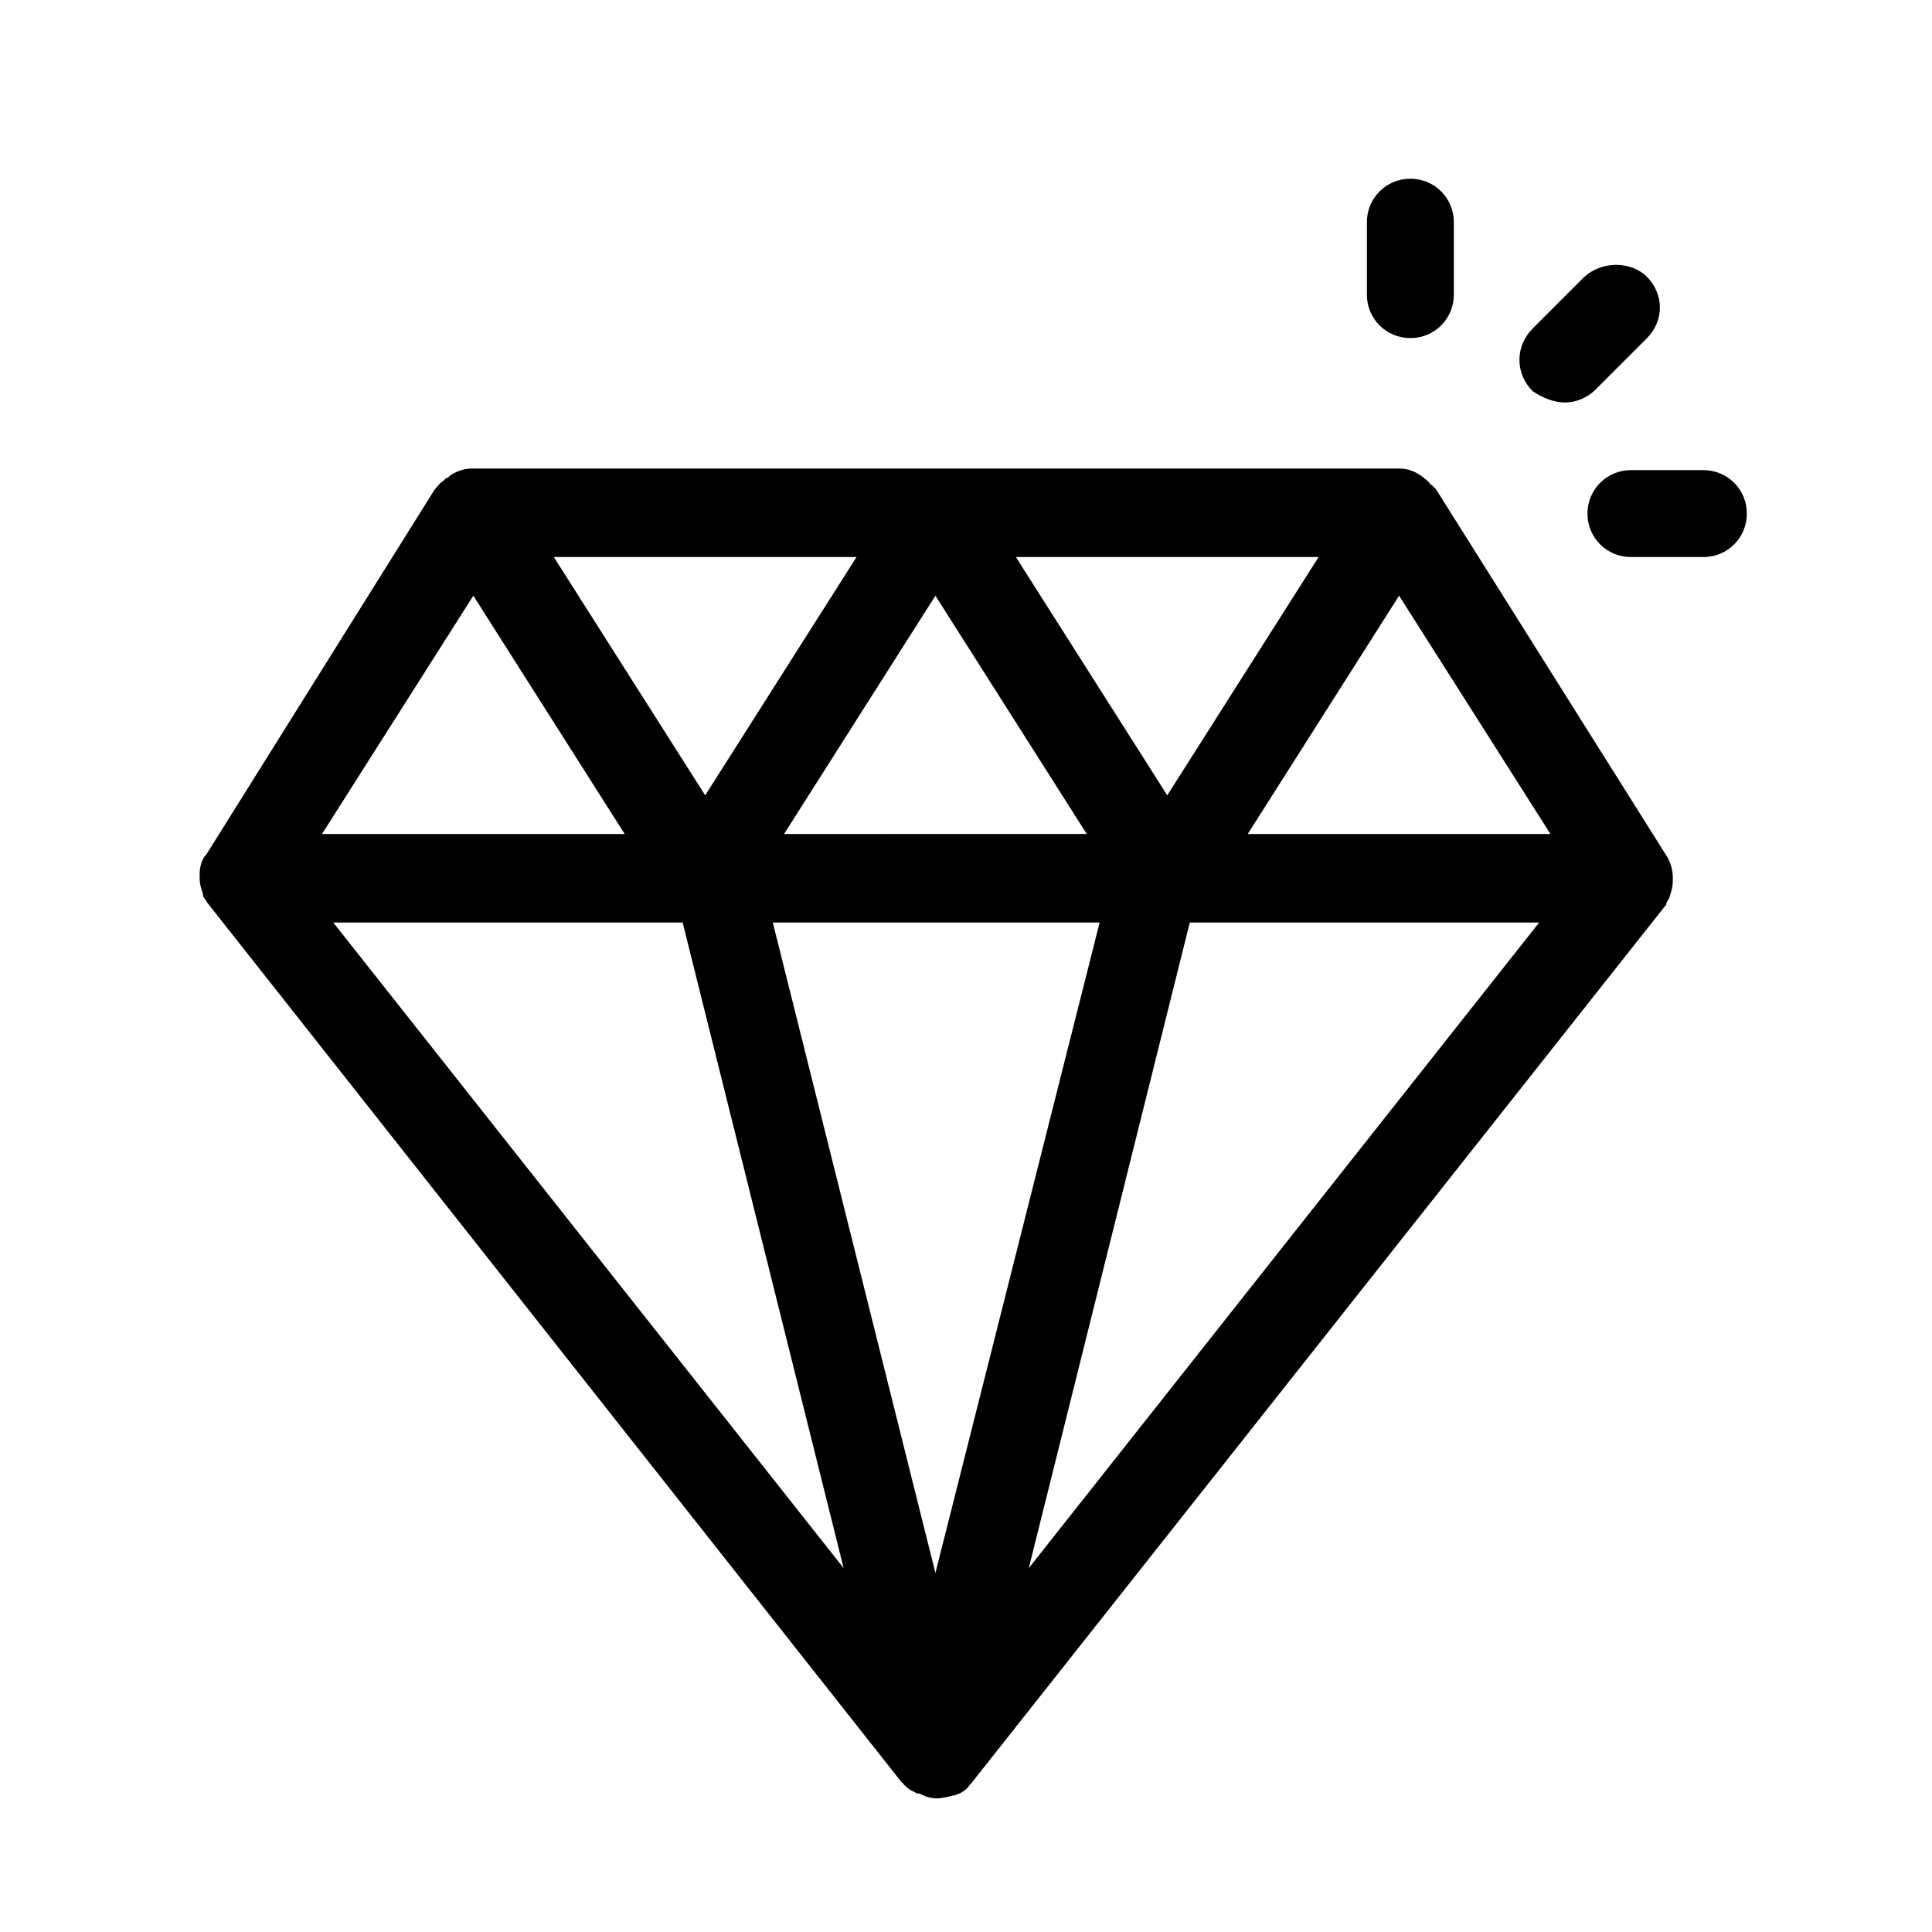 <?xml version="1.0" encoding="UTF-8"?> <!-- Generator: Adobe Illustrator 25.0.0, SVG Export Plug-In . SVG Version: 6.00 Build 0) --> <svg xmlns="http://www.w3.org/2000/svg" xmlns:xlink="http://www.w3.org/1999/xlink" version="1.1" x="0px" y="0px" viewBox="0 0 120 120" style="enable-background:new 0 0 120 120;" xml:space="preserve"> <g id="Calque_2"> </g> <g id="Calque_1"> <g> <path d="M87.6,21c1.5,0,2.7-1.2,2.7-2.7v-4.5c0-1.5-1.2-2.7-2.7-2.7s-2.7,1.2-2.7,2.7v4.5C84.9,19.8,86.1,21,87.6,21z"></path> <path d="M105.8,29.2h-4.5c-1.5,0-2.7,1.2-2.7,2.7c0,1.5,1.2,2.7,2.7,2.7h4.5c1.5,0,2.7-1.2,2.7-2.7 C108.5,30.4,107.3,29.2,105.8,29.2z"></path> <path d="M97.2,25c0.7,0,1.4-0.3,1.9-0.8l3.2-3.2c0.5-0.5,0.8-1.2,0.8-1.9s-0.3-1.4-0.8-1.9c-1-1-2.8-1-3.9,0l-3.2,3.2 c-1.1,1.1-1.1,2.8,0,3.9C95.8,24.7,96.5,25,97.2,25z"></path> </g> <path d="M89.2,30.4c-0.1-0.1-0.2-0.2-0.3-0.3c0,0-0.1,0-0.1-0.1c-0.6-0.6-1.2-0.9-1.9-0.9H29.4c-0.5,0-0.9,0.1-1.4,0.4 c-0.1,0.1-0.2,0.2-0.3,0.2c0,0,0,0-0.1,0.1l-0.1,0.1c-0.2,0.1-0.3,0.3-0.5,0.5L12.8,53.1l-0.1,0.1l0,0c-0.2,0.3-0.3,0.7-0.3,1.1 c0,0.1,0,0.2,0,0.3c0,0.3,0.1,0.6,0.2,0.9c0,0.1,0,0.2,0.1,0.3c0.1,0.1,0.1,0.2,0.1,0.1c0,0.1,0.1,0.2,0.1,0.2L56,110.7 c0.1,0.1,0.2,0.1,0.1,0.1c0.2,0.2,0.4,0.4,0.7,0.5c0.1,0.1,0.2,0.1,0.3,0.1c0.4,0.2,0.7,0.3,1.1,0.3c0.3,0,0.7-0.1,1.1-0.2 c0.1,0,0.2-0.1,0.3-0.1c0.2-0.1,0.5-0.3,0.6-0.5l0.1-0.1l43.1-54.5c0.1-0.1,0.1-0.1,0.1-0.2l0.1-0.2c0.1-0.1,0.1-0.2,0.1-0.2 c0.1-0.3,0.2-0.6,0.2-1c0-0.1,0-0.1,0-0.2c0-0.4-0.1-0.8-0.3-1.2L89.2,30.4z M96.3,51.8H77.5L86.9,37L96.3,51.8z M95.6,57.3 L63.9,97.4l10-40.1H95.6z M63.1,34.6h18.8l-9.4,14.8L63.1,34.6z M68.3,57.3L58.1,97.7L48,57.3H68.3z M48.7,51.8L58.1,37l9.4,14.8 H48.7z M42.4,57.3l10,40.1L20.7,57.3H42.4z M34.4,34.6h18.8l-9.4,14.8L34.4,34.6z M38.8,51.8H20L29.4,37L38.8,51.8z"></path> </g> </svg> 